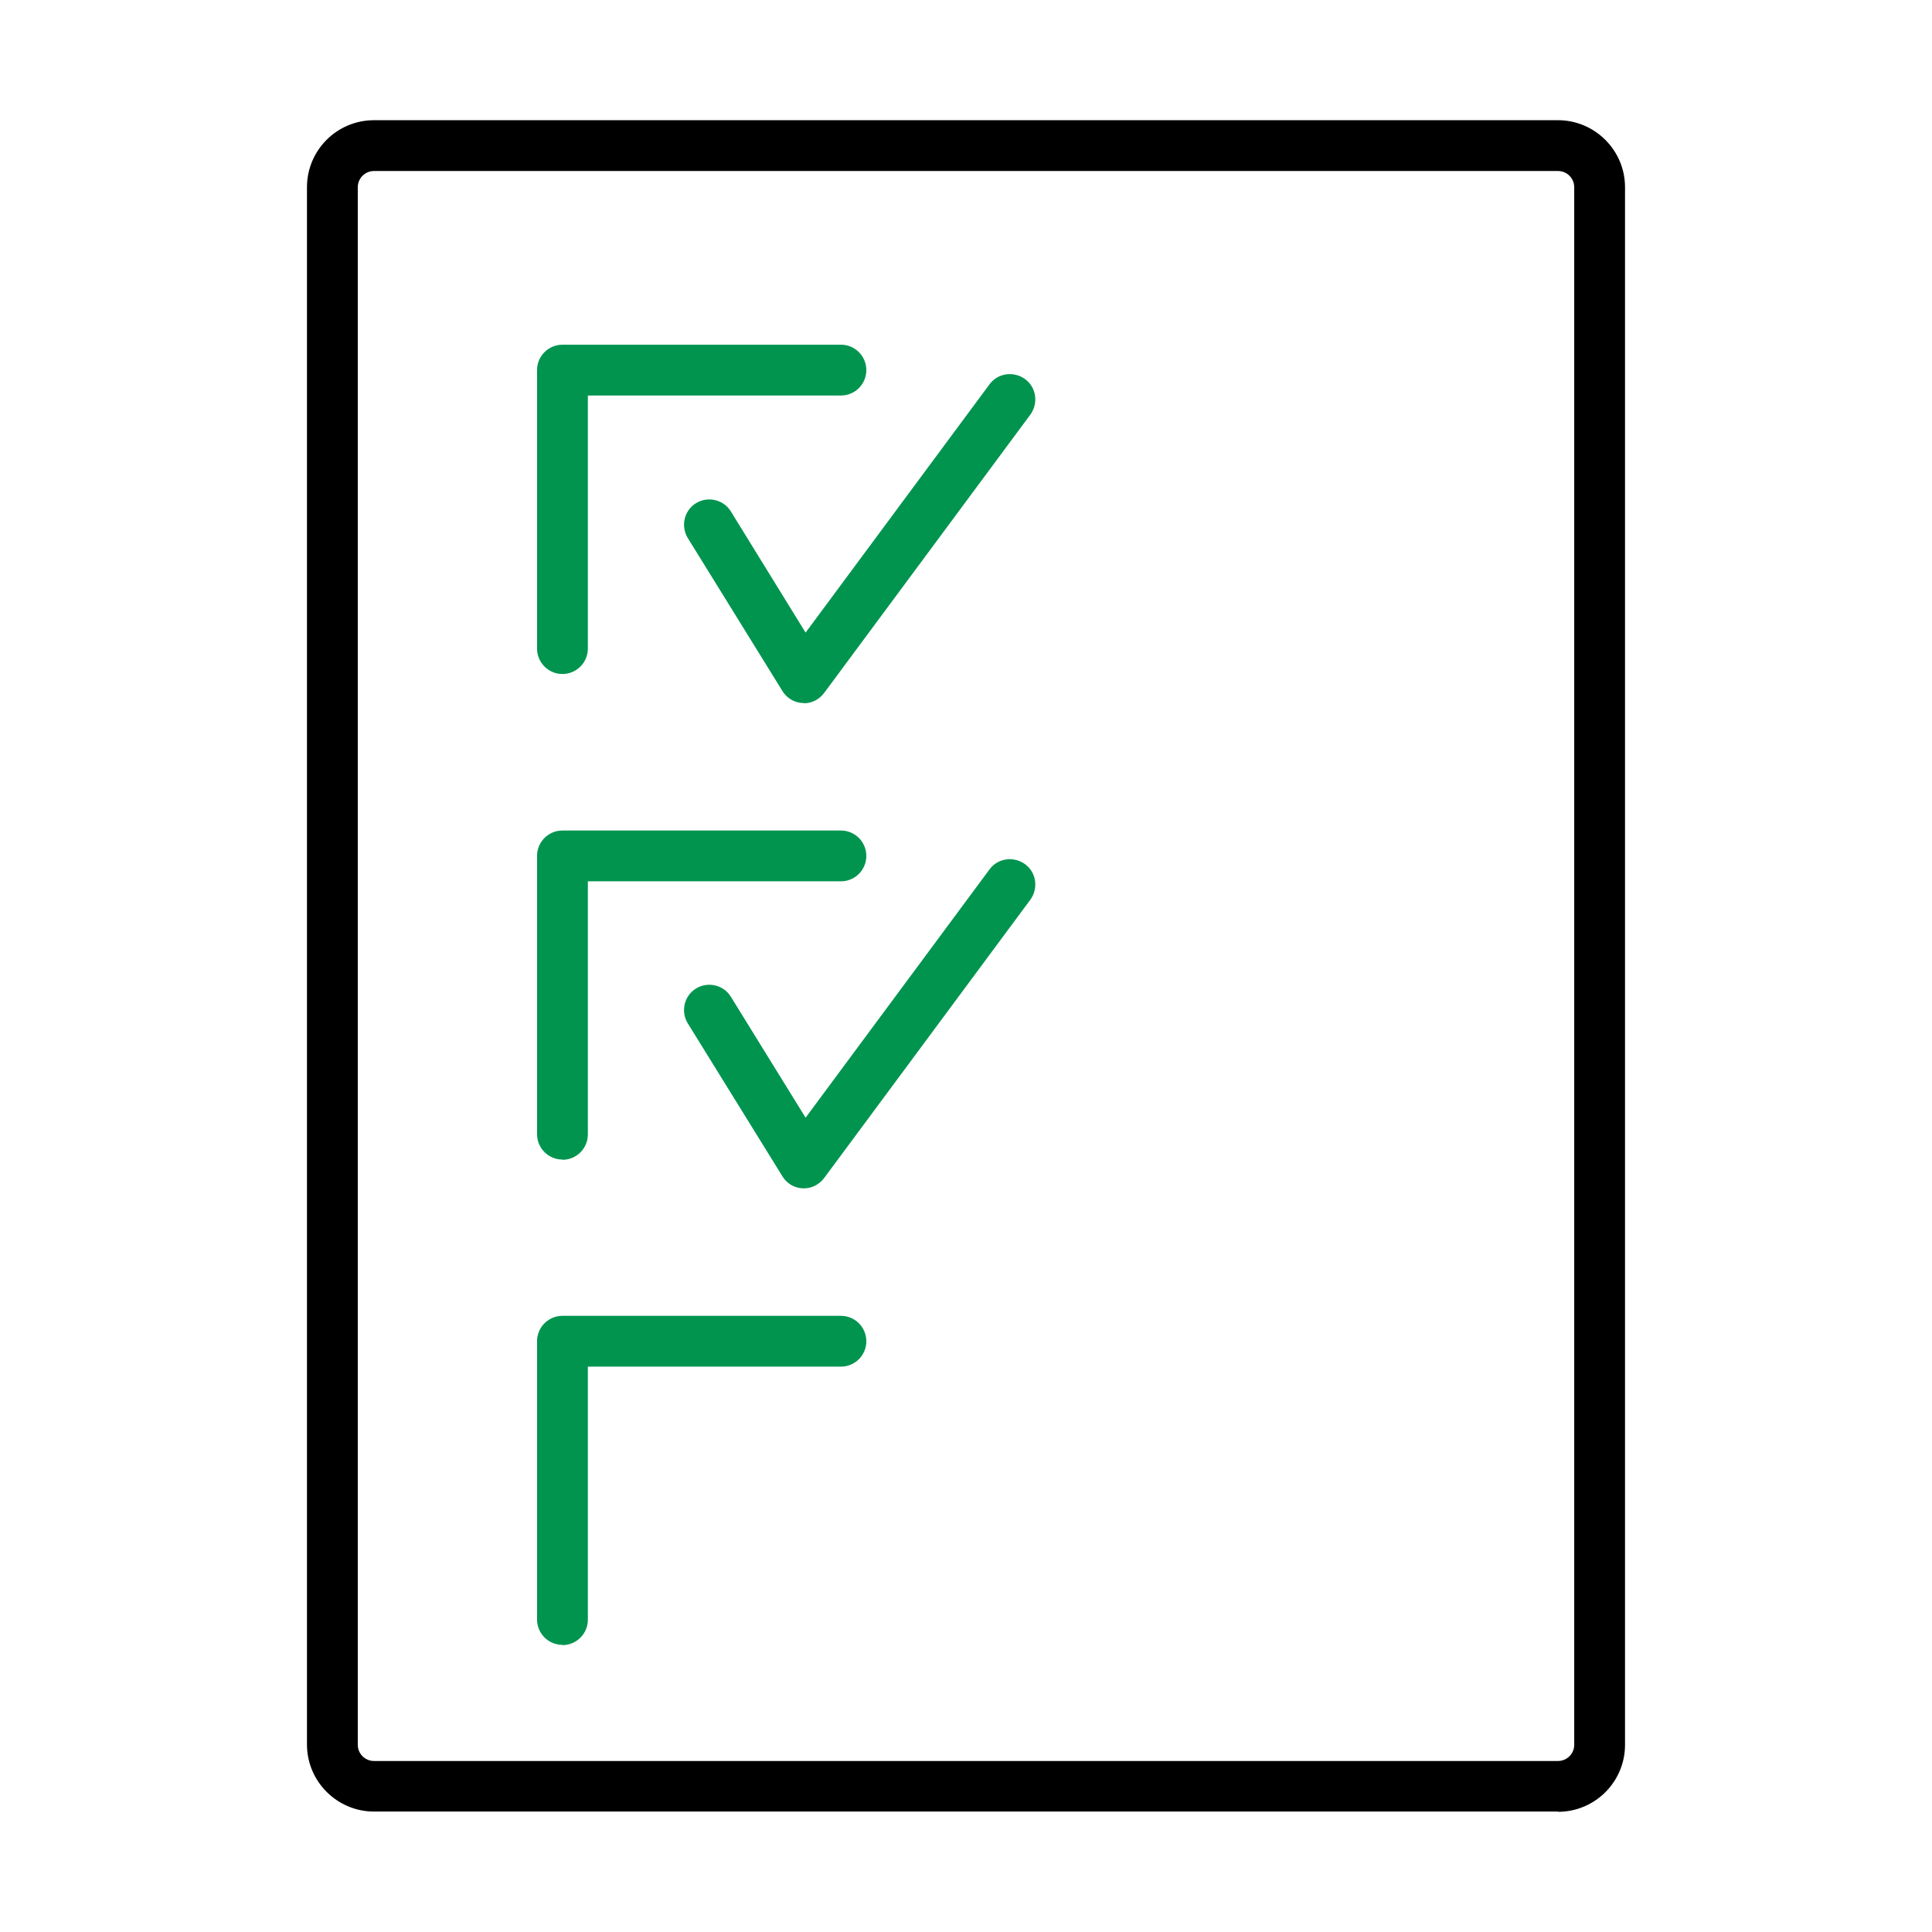 <?xml version="1.0" encoding="utf-8"?>
<!-- Generator: Adobe Illustrator 15.1.0, SVG Export Plug-In . SVG Version: 6.00 Build 0)  -->
<!DOCTYPE svg PUBLIC "-//W3C//DTD SVG 1.1//EN" "http://www.w3.org/Graphics/SVG/1.1/DTD/svg11.dtd">
<svg version="1.1" id="Ebene_1" xmlns="http://www.w3.org/2000/svg" xmlns:xlink="http://www.w3.org/1999/xlink" x="0px" y="0px"
	 width="810px" height="810px" viewBox="0 0 810 810" enable-background="new 0 0 810 810" xml:space="preserve">
<path d="M156.799,71.697c-3.756,0-6.799,3.043-6.799,6.793v653.019c0,3.751,3.043,6.795,6.799,6.795h496.403
	c3.754,0,6.798-3.044,6.798-6.795V78.49c0-3.75-3.044-6.793-6.798-6.793H156.799z M653.202,759.503H156.799
	c-15.421,0-28.1-12.577-28.1-28.094V78.49c0-15.515,12.578-28.094,28.1-28.094h496.403c15.419,0,28.098,12.579,28.098,28.094
	v653.019c0,15.518-12.579,28.096-28.098,28.096V759.503z"/>
<path fill="#00944F" d="M235.81,282.575c-5.879,0-10.651-4.771-10.651-10.65V155.171c0-5.879,4.771-10.65,10.651-10.65h116.753
	c5.88,0,10.65,4.771,10.65,10.65c0,5.886-4.77,10.65-10.65,10.65H246.46v106.104C246.46,277.804,241.695,282.575,235.81,282.575z"/>
<path fill="#00944F" d="M337.041,294.747c-0.101,0-0.307,0-0.407,0c-3.55-0.107-6.794-2.029-8.622-5.072l-39.659-64.108
	c-3.043-4.972-1.521-11.565,3.45-14.608c4.971-3.043,11.564-1.521,14.607,3.45l31.338,50.815l77.088-104.067
	c3.449-4.765,10.144-5.679,14.912-2.229c4.765,3.45,5.68,10.143,2.229,14.908l-86.418,116.646c-2.028,2.743-5.172,4.363-8.521,4.363
	v-0.1H337.041z"/>
<path fill="#00944F" d="M235.81,486.146c-5.879,0-10.651-4.765-10.651-10.65V358.849c0-5.886,4.771-10.651,10.651-10.651h116.753
	c5.88,0,10.65,4.765,10.65,10.651c0,5.885-4.77,10.65-10.65,10.65H246.46v106.097c0,5.885-4.765,10.65-10.65,10.65V486.146z"/>
<path fill="#00944F" d="M337.041,498.218c-0.101,0-0.307,0-0.407,0c-3.55-0.102-6.794-2.03-8.622-5.073l-39.659-64.106
	c-3.043-4.968-1.521-11.561,3.45-14.603c4.971-3.044,11.564-1.521,14.607,3.444l31.338,50.717l77.088-104.067
	c3.449-4.766,10.144-5.679,14.912-2.229c4.765,3.45,5.68,10.143,2.229,14.908l-86.418,116.646
	C343.534,496.596,340.39,498.218,337.041,498.218z"/>
<path fill="#00944F" d="M235.81,689.616c-5.879,0-10.651-4.765-10.651-10.649V562.319c0-5.881,4.771-10.649,10.651-10.649h116.753
	c5.88,0,10.65,4.769,10.65,10.649c0,5.886-4.77,10.65-10.65,10.65H246.46v106.097c0,5.885-4.765,10.65-10.65,10.65V689.616z"/>
</svg>
